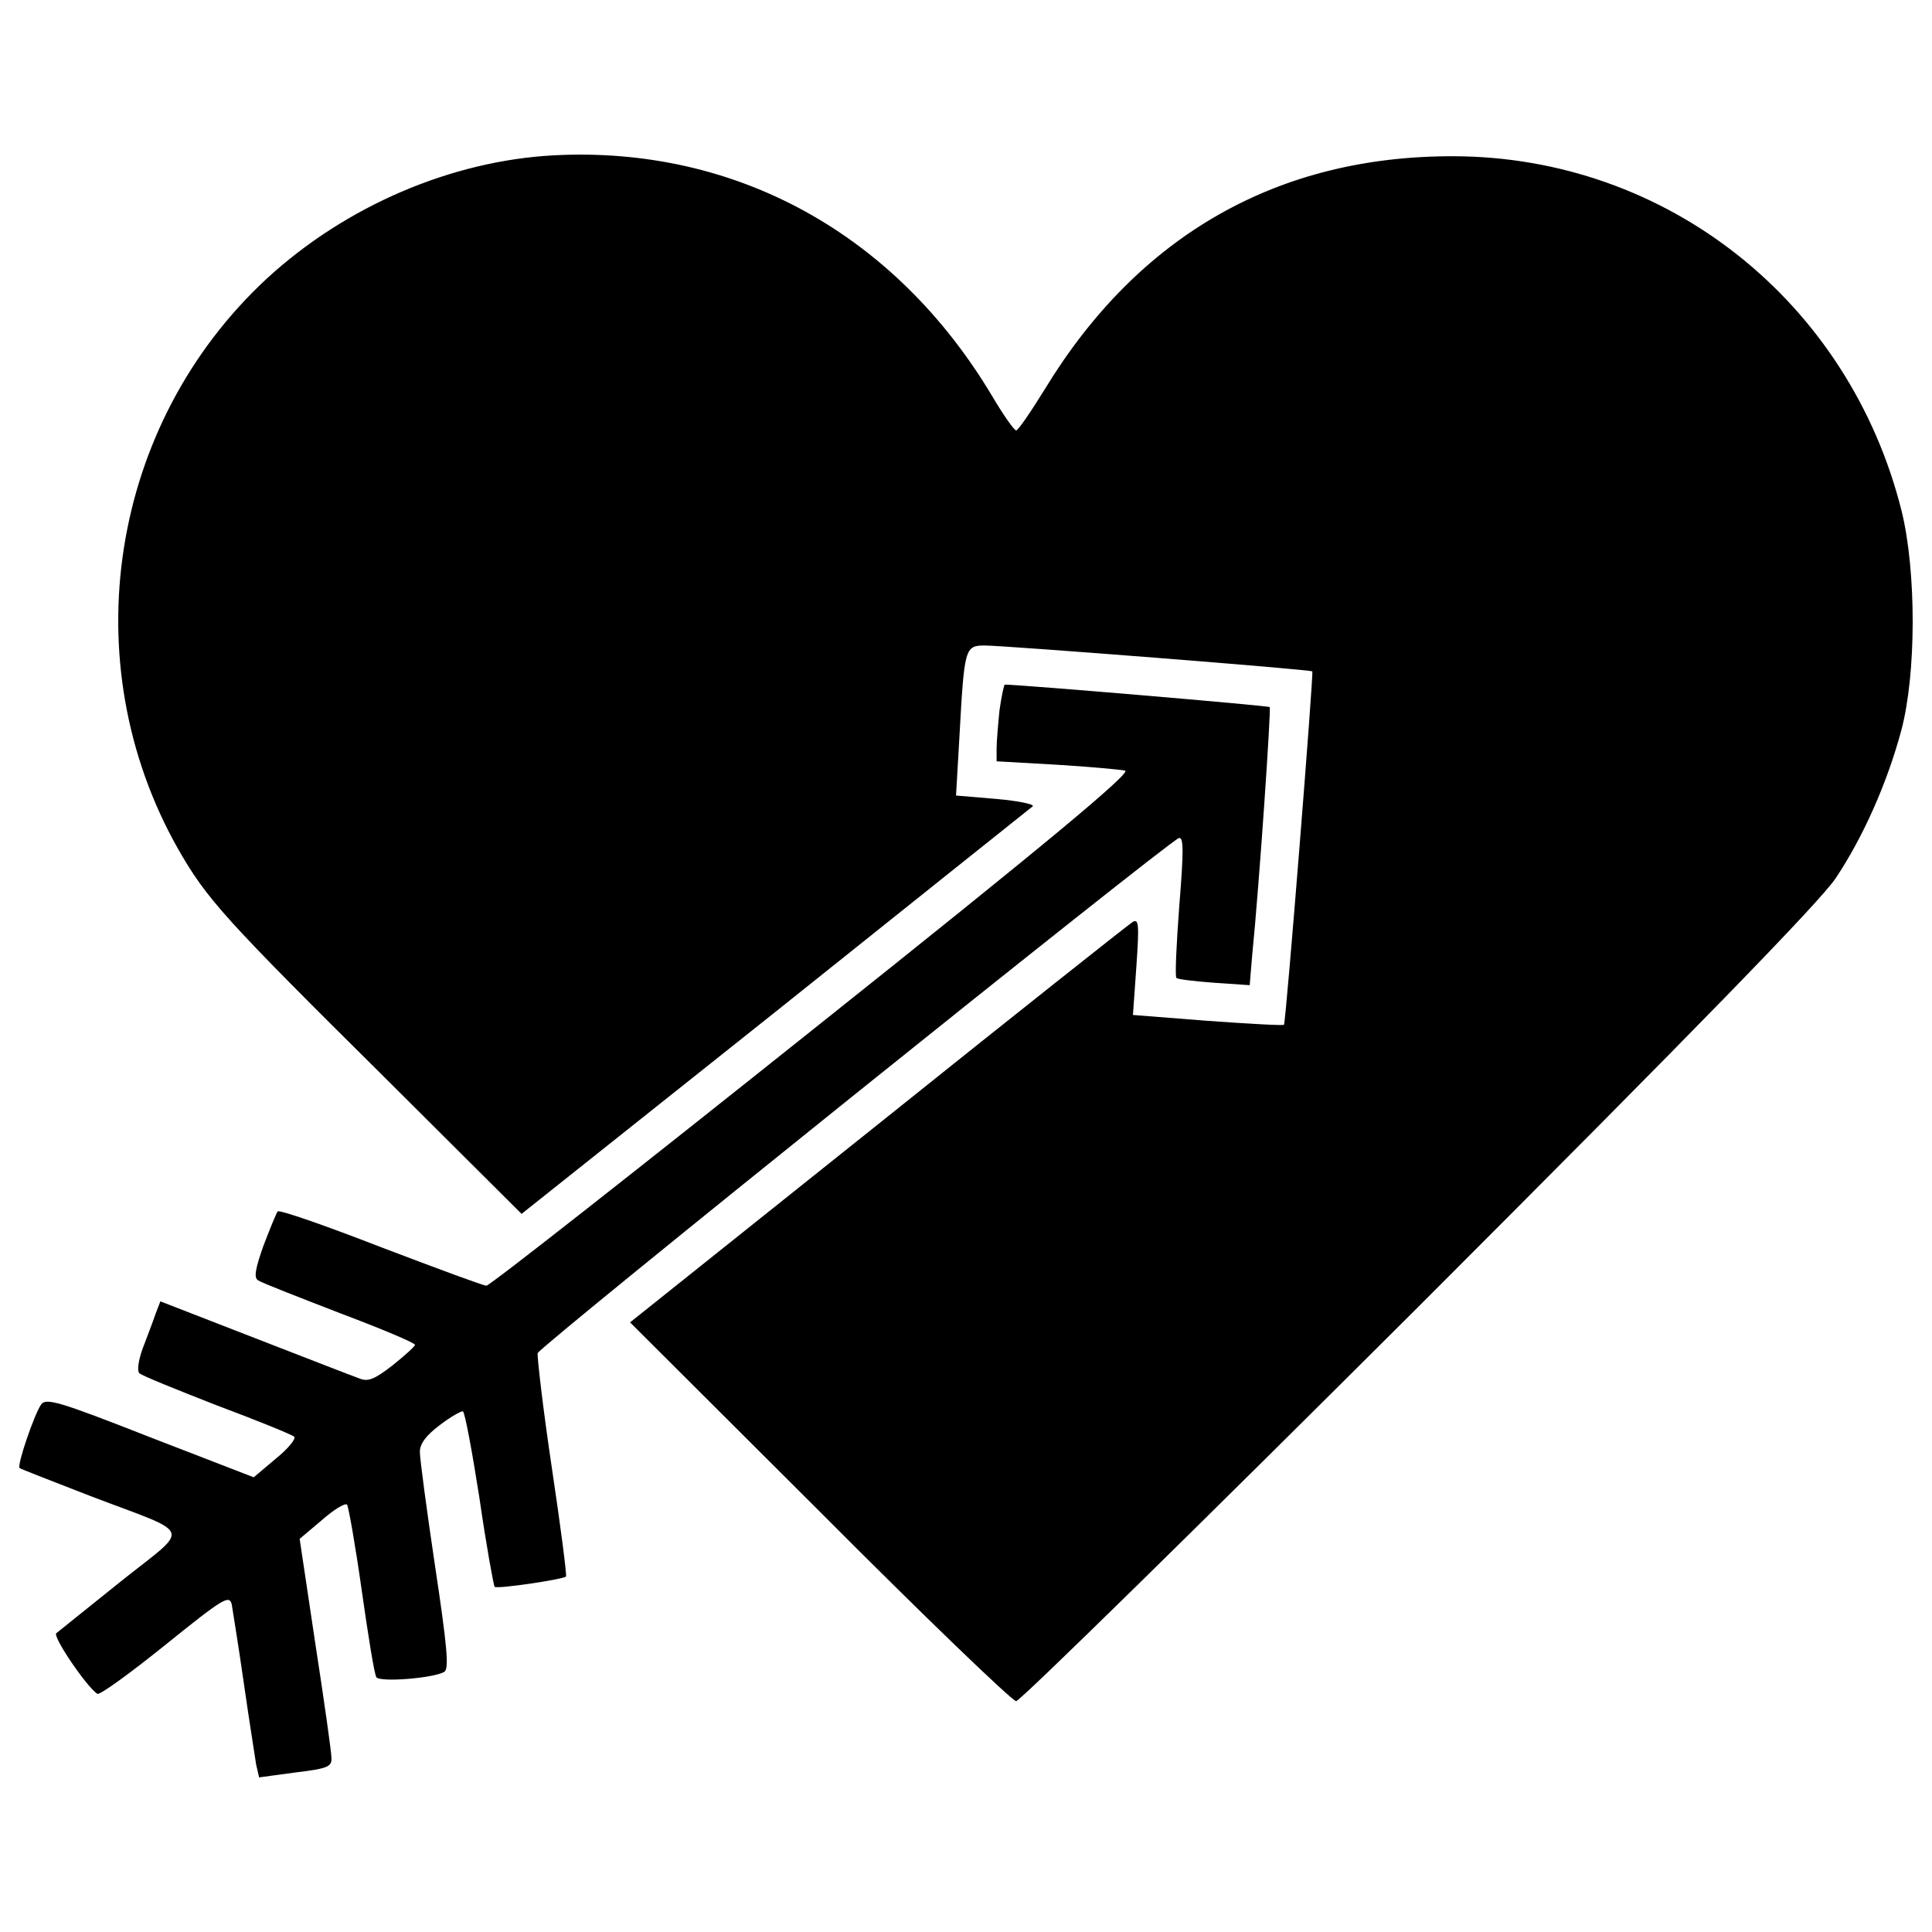 <?xml version="1.0" encoding="utf-8"?>
<!-- Uploaded to: SVG Repo, www.svgrepo.com, Generator: SVG Repo Mixer Tools -->
<!DOCTYPE svg PUBLIC "-//W3C//DTD SVG 1.1//EN" "http://www.w3.org/Graphics/SVG/1.1/DTD/svg11.dtd">
<svg fill="#000000" width="800px" height="800px" viewBox="0 0 1000 1000" version="1.1" xmlns="http://www.w3.org/2000/svg" xmlns:xlink="http://www.w3.org/1999/xlink"  enable-background="new 0 0 1000 1000" xml:space="preserve">

<g>
<g transform="translate(0,511) scale(0.1,-0.1)">
<path d="M2869.1,4306.2c-533.8-27.8-1080.2-263.1-1487.4-637.5C567.1,2914.9,374.9,1683,921.3,716.6C1070.5,456.1,1156.5,360,2004-479.9l695.7-693.1L4012.5-128.3c721,576.7,1320.5,1054.9,1333.1,1065c10.1,10.1-73.3,27.8-187.2,37.9l-210,17.7l17.7,306.1c25.3,457.9,27.8,470.5,131.5,470.5c101.2,0,1687.3-124,1694.9-134.1c7.6-7.6-136.6-1818.8-146.7-1828.9c-5.1-5.1-182.1,5.1-394.6,20.2l-387.1,30.4l17.7,250.4c15.2,220.1,12.7,250.4-20.2,230.2c-20.2-12.6-614.7-483.2-1318-1047.3L3261.2-1734.6l981.5-979c538.8-541.3,996.7-981.5,1016.9-981.5c20.2,0,956.2,918.3,2081.9,2041.4C8783.5-211.7,9418.4,440.9,9501.9,564.9c141.6,212.5,265.6,490.8,339,764c78.4,293.4,78.4,822.1,2.5,1133.3c-270.7,1087.8-1216.8,1836.5-2319.7,1839.1c-908.2,2.5-1629.1-407.3-2114.8-1204.1c-73.3-118.9-139.1-215-149.2-215c-10.1,0-65.8,78.4-124,177.1C4634.8,3899,3810.2,4354.3,2869.1,4306.2z"/>
<path d="M5173.6,1435.1c-7.6-73.4-15.2-164.4-15.2-199.8v-65.8l311.1-17.7c169.5-10.1,328.9-25.3,354.2-30.4c32.9-10.1-399.7-371.8-1616.5-1340.7c-913.2-728.5-1672.1-1325.5-1689.8-1325.5c-15.2,0-260.6,91.1-546.4,199.8c-285.8,111.3-526.2,194.8-533.8,184.7c-7.6-10.1-40.5-91.1-73.4-177.1c-43-121.4-50.6-166.9-27.8-179.6c17.7-12.6,207.4-86,422.5-169.5c215-80.9,389.6-154.3,389.6-164.4c0-7.6-53.1-55.7-116.4-106.3c-91.1-70.8-126.5-86-169.5-68.3c-30.4,10.1-275.7,106.3-543.9,210l-488.2,189.7l-25.3-65.8c-12.6-37.9-43-116.4-65.8-177.1c-22.8-63.2-30.4-116.3-17.7-129c12.6-12.6,194.8-86,402.2-167c210-78.4,389.6-151.8,399.7-161.9c10.1-10.1-32.9-63.2-96.1-113.8l-113.8-96.1l-536.3,207.4c-470.5,184.7-538.8,204.9-564.1,169.5c-35.4-50.6-126.5-316.2-111.3-328.9c5.1-5.1,169.5-68.3,364.3-144.2c543.9-207.4,523.6-151.8,159.4-442.7c-169.5-136.6-321.3-258-333.9-268.1c-20.2-17.7,159.4-280.8,212.5-313.7c12.6-7.6,169.5,106.3,351.6,253c301,242.9,331.4,260.5,344,210c5.1-32.9,35.4-217.5,63.2-412.3c27.8-194.8,58.2-382,63.2-417.4l15.2-65.8l187.2,25.3c169.5,20.2,189.7,30.3,187.2,75.9c0,30.3-37.9,295.9-83.5,591.9l-81,541.4l113.8,96.1c63.2,55.7,121.4,91.1,131.5,81c7.6-10.1,43-210,75.9-442.7c32.9-232.7,65.8-437.6,75.9-450.3c17.7-27.8,298.5-5.1,351.6,27.8c25.3,15.2,15.2,129-48.1,548.9c-43,288.4-78.4,554-78.4,589.4c0,43,32.9,86,103.7,139.1c55.6,43,111.3,73.4,118.9,70.8c10.1-2.5,48.1-207.4,86-450.3c35.4-245.4,73.4-452.8,78.4-457.9c12.6-12.6,351.6,37.9,369.3,53.1c5.1,5.1-27.8,260.5-73.4,564.1c-45.5,303.6-75.9,571.7-73.4,592c10.1,35.4,3250.6,2638.4,3318.9,2666.2c25.3,7.6,25.3-65.8,2.5-349.1c-15.2-199.8-22.8-366.8-15.2-374.4c5.1-7.6,93.6-17.7,194.8-25.3l184.7-12.6l12.6,151.8c37.9,376.9,98.7,1280,91.1,1287.6c-7.6,7.6-1292.7,116.4-1371.1,116.4C5196.4,1566.6,5183.8,1505.9,5173.6,1435.1z"/>
</g>
</g>
</svg>